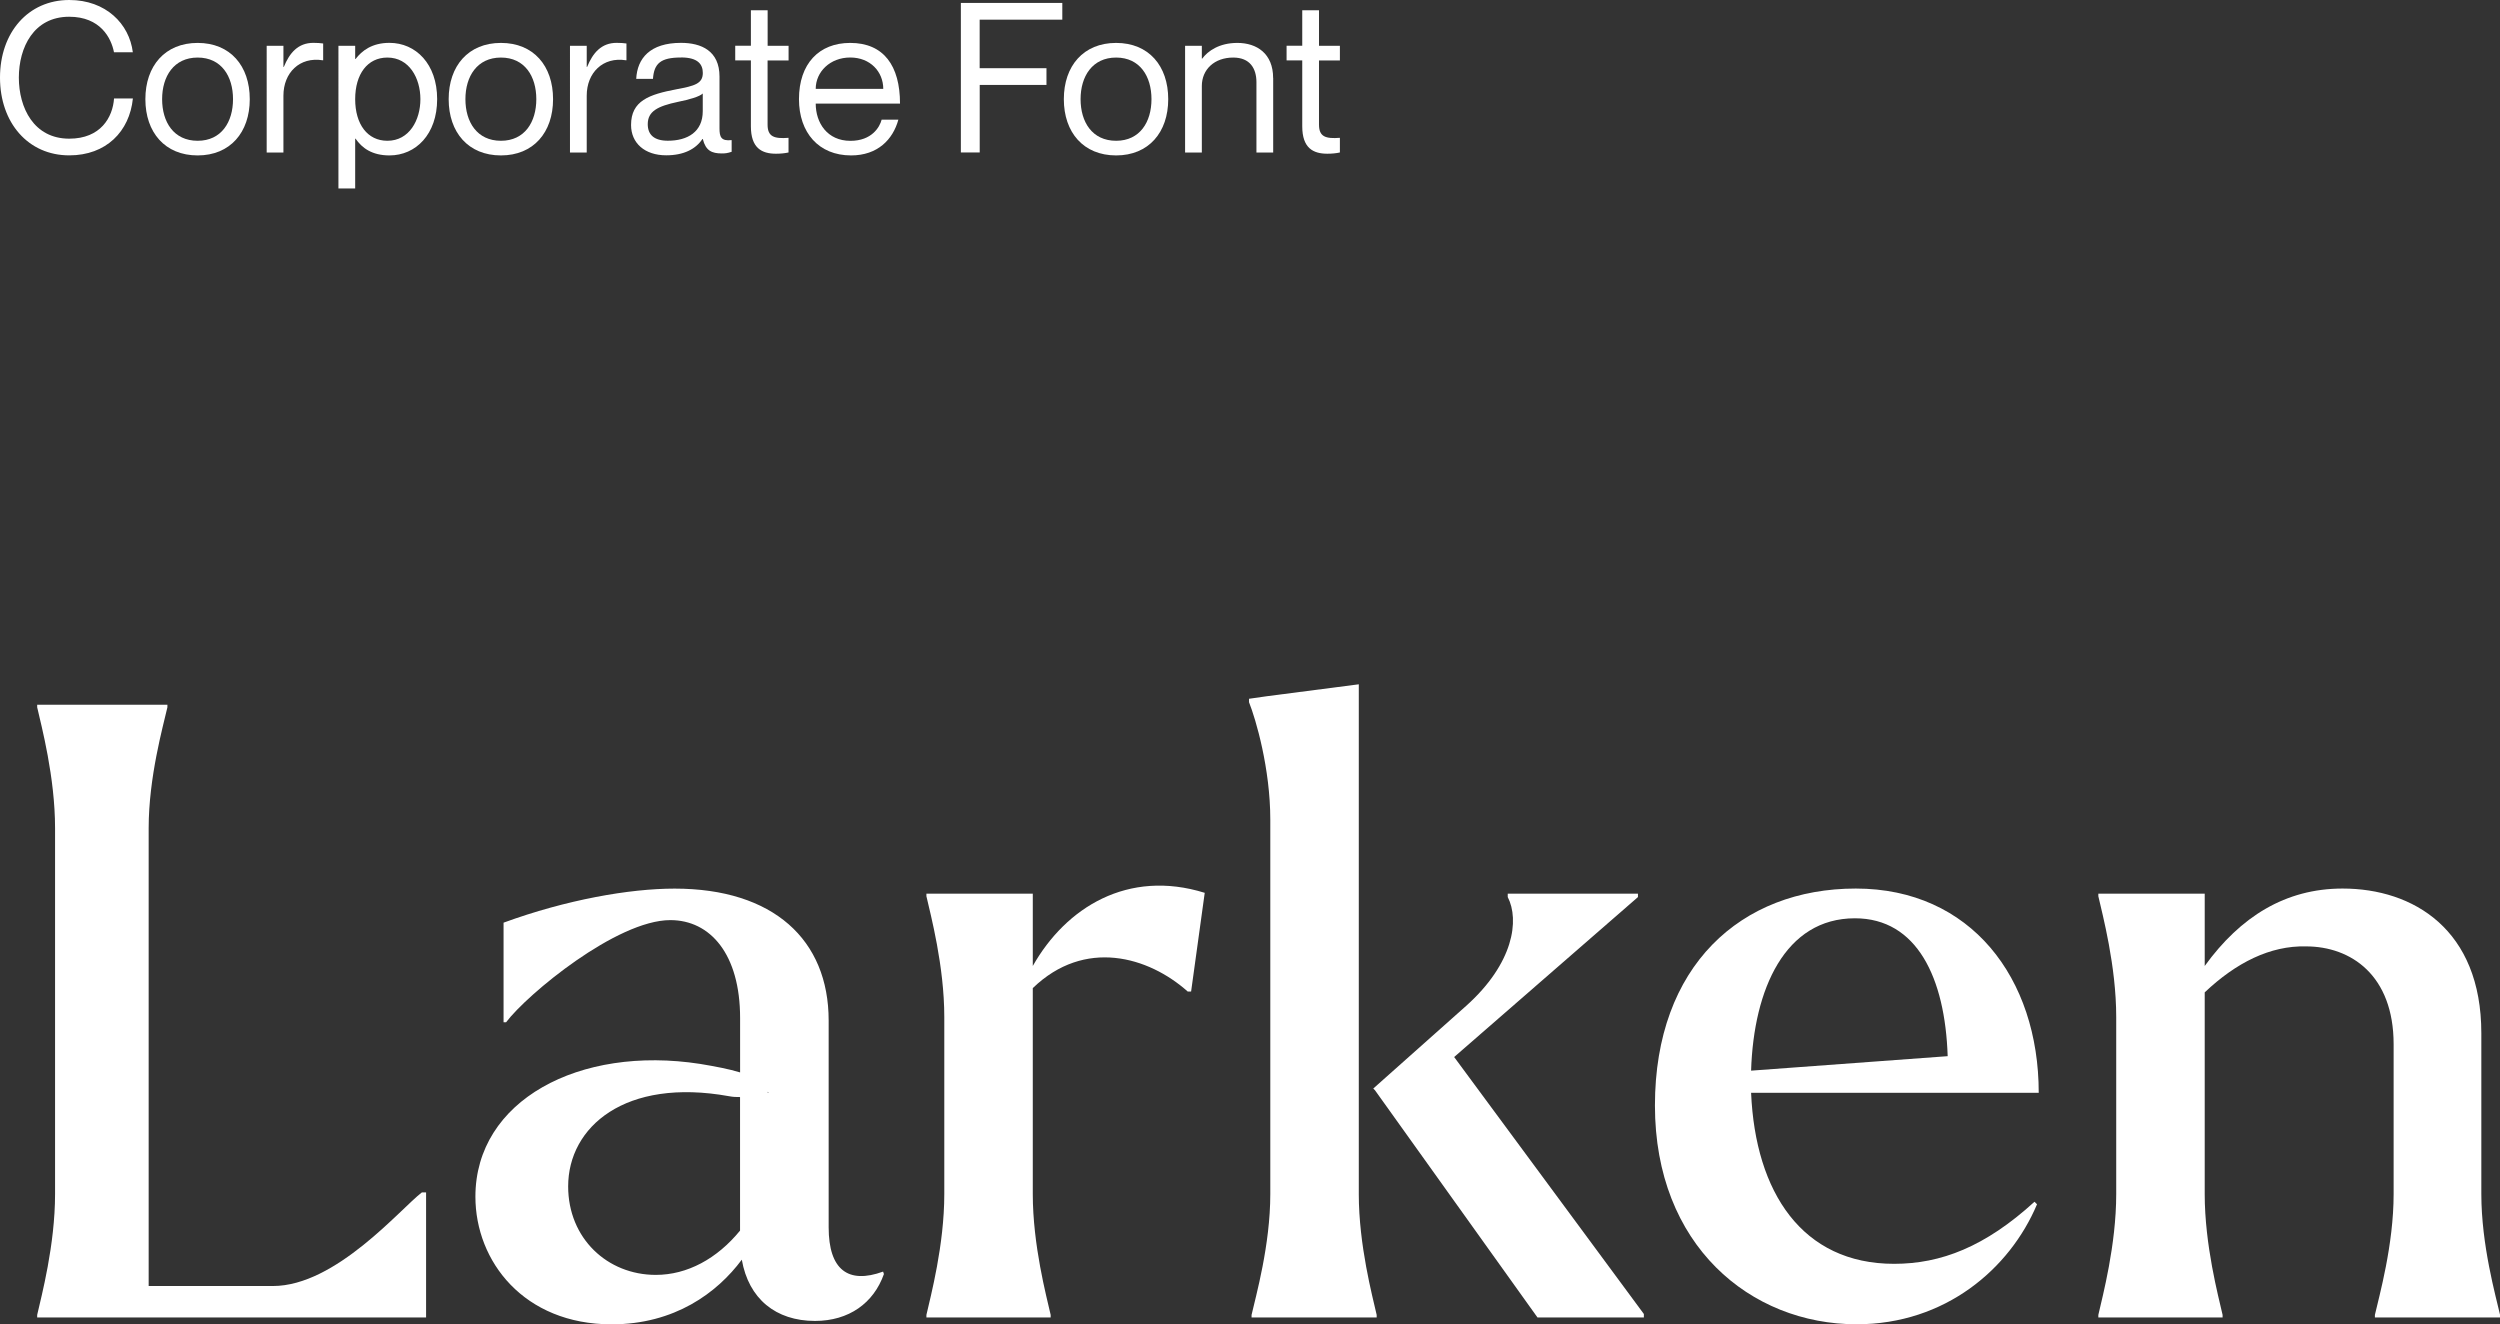 <svg xmlns="http://www.w3.org/2000/svg" id="Ebene_1" data-name="Ebene 1" viewBox="0 0 440.41 233.29"><rect x="0" y="0" width="440.41" height="233.29" fill="#333333" stroke="none"/><defs><style>      .cls-1 {        fill: #fff;        stroke-width: 0px;      }    </style></defs><g><path class="cls-1" d="m75.06,210.05v22.04H6.55v-.45c.75-3.3,3.15-12.29,3.15-21.29v-64.46c0-9-2.4-17.99-3.15-21.29v-.45h22.94v.45c-.75,3.3-3.3,12.29-3.3,21.29v80.66h21.89c11.09,0,22.49-13.64,26.24-16.49h.75Z"></path><path class="cls-1" d="m155.71,224.45c-1.8,5.1-6.15,8.25-12.14,8.25-6.9,0-11.69-3.9-12.89-10.79-4.35,5.85-11.84,11.39-22.94,11.39-15.44,0-23.99-11.09-23.99-22.49,0-16.94,18.29-26.69,39.58-23.39,2.7.45,5.1.9,7.05,1.5v-9.59c0-11.24-5.25-17.24-12.29-17.24-9.44,0-25.19,13.04-28.93,17.99h-.45v-17.54c11.09-4.05,22.19-6,30.13-6,17.39,0,27.14,9,27.14,23.24v36.43c0,7.5,3.45,10.04,9.59,7.8l.15.45Zm-25.34-7.65v-23.54c-.6,0-1.2,0-1.95-.15-18.29-3.3-28.33,5.4-28.33,15.89,0,9.15,6.9,15.59,15.44,15.59,5.55,0,10.79-2.85,14.84-7.8Zm4.8-24.44l.15.15q.15-.15-.15-.15Z"></path><path class="cls-1" d="m212.23,157.28l-2.4,17.39h-.6c-6.9-6.15-18.14-9.44-27.29-.6v36.28c0,9,2.4,17.99,3.15,21.29v.45h-21.89v-.45c.75-3.3,3.15-12.29,3.15-21.29v-31.18c0-9-2.4-17.99-3.15-21.29v-.45h18.74v12.74c5.85-10.34,16.79-17.09,30.28-12.89Z"></path><path class="cls-1" d="m239.37,210.35c0,9,2.4,17.99,3.15,21.29v.45h-22.04v-.45c.75-3.3,3.3-12.29,3.3-21.29v-65.96c0-9-2.55-17.69-3.75-20.69v-.6l3.15-.45,16.19-2.1v89.8Zm50.22,21.14v.6h-18.74l-28.63-40.03-.3-.3,16.34-14.54c8.4-7.5,9.44-15.14,7.35-19.19v-.6h22.94v.6l-32.38,28.18,33.43,45.28Z"></path><path class="cls-1" d="m358.4,211.7l.45.45c-4.8,11.39-16.19,21.14-31.78,21.14-18.74,0-35.53-13.94-35.53-38.53s15.14-38.23,35.38-38.23,32.23,15.74,32.23,35.98h-50.67c.75,17.54,9,30.13,25.19,30.13,8.25,0,16.04-3,24.74-10.94Zm-49.92-23.09l34.63-2.55c-.45-13.79-5.4-24.29-16.34-24.29-12.29,0-17.84,12.44-18.29,26.84Z"></path><path class="cls-1" d="m440.41,231.64v.45h-22.04v-.45c.75-3.3,3.3-12.29,3.3-21.29v-26.39c0-12.14-7.5-17.24-15.44-17.24-6.3-.15-12.29,2.85-17.84,8.1v35.53c0,9,2.4,17.99,3.15,21.29v.45h-21.89v-.45c.75-3.3,3.15-12.29,3.15-21.29v-31.18c0-9-2.4-17.99-3.15-21.29v-.45h18.74v12.74c6.3-8.7,14.24-13.64,24.29-13.64,12.44,0,24.44,7.2,24.44,25.49v28.33c0,9,2.55,17.99,3.3,21.29Z"></path></g><g><path class="cls-1" d="m20.08,9.21c-.48-2.51-2.4-6.26-7.89-6.26C5.93,2.95,3.32,8.37,3.32,13.67s2.62,10.76,8.88,10.76c5.53,0,7.66-3.76,7.89-7.08h3.32c-.59,5.82-4.72,10.02-11.2,10.02C4.97,27.38,0,21.63,0,13.67S4.97,0,12.2,0c6.45,0,10.58,4.2,11.2,9.21h-3.32Z"></path><path class="cls-1" d="m34.82,27.38c-5.75,0-9.21-4.05-9.21-9.91s3.46-9.91,9.21-9.91,9.18,4.05,9.18,9.91-3.46,9.91-9.18,9.91Zm0-2.58c4.2,0,6.23-3.32,6.23-7.33s-2.03-7.33-6.23-7.33-6.26,3.32-6.26,7.33,2.03,7.33,6.26,7.33Z"></path><path class="cls-1" d="m56.93,7.67v2.95h-.07c-4.09-.66-6.93,2.21-6.93,6.23v10.02h-2.95V8.07h2.95v3.72h.07c1-2.47,2.51-4.24,5.2-4.24.7,0,1.22.04,1.73.11Z"></path><path class="cls-1" d="m77.01,17.47c0,6.19-3.76,9.91-8.4,9.91-3.1,0-4.86-1.33-5.97-2.95h-.07v8.77h-2.95V8.07h2.95v2.32h.07c1.11-1.44,2.87-2.84,5.97-2.84,4.64,0,8.4,3.72,8.4,9.91Zm-2.95,0c0-3.68-1.95-7.33-5.82-7.33-3.5,0-5.67,2.91-5.67,7.33s2.17,7.33,5.67,7.33c3.87,0,5.82-3.65,5.82-7.33Z"></path><path class="cls-1" d="m88.25,27.38c-5.75,0-9.21-4.05-9.21-9.91s3.46-9.91,9.21-9.91,9.18,4.05,9.18,9.91-3.46,9.91-9.18,9.91Zm0-2.58c4.2,0,6.23-3.32,6.23-7.33s-2.03-7.33-6.23-7.33-6.26,3.32-6.26,7.33,2.03,7.33,6.26,7.33Z"></path><path class="cls-1" d="m110.36,7.67v2.95h-.07c-4.09-.66-6.93,2.21-6.93,6.23v10.02h-2.95V8.07h2.95v3.72h.07c1-2.47,2.51-4.24,5.2-4.24.7,0,1.22.04,1.73.11Z"></path><path class="cls-1" d="m119.97,10.13c-3.57,0-4.75,1.03-4.94,3.76h-2.95c.18-3.61,2.43-6.34,7.89-6.34,3.57,0,6.78,1.4,6.78,5.93v9.14c0,1.47.26,2.28,2.14,2.06v2.06c-.77.26-1.18.29-1.73.29-1.77,0-2.84-.48-3.35-2.54h-.07c-1.18,1.77-3.28,2.87-6.38,2.87-3.8,0-6.19-2.17-6.19-5.34,0-4.27,3.17-5.38,8.03-6.3,3.17-.59,4.61-.99,4.61-2.87,0-1.47-.81-2.73-3.83-2.73Zm3.83,9.47v-3.13c-.55.55-2.36,1.07-4.35,1.47-3.65.77-5.34,1.69-5.34,3.94,0,1.84,1.11,2.91,3.54,2.91,3.5,0,6.15-1.58,6.15-5.2Z"></path><path class="cls-1" d="m138.91,10.65h-3.69v11.31c0,2.14,1.18,2.51,3.69,2.32v2.58c-.66.15-1.44.22-2.21.22-2.51,0-4.42-1-4.42-4.83v-11.61h-2.76v-2.58h2.76V1.81h2.95v6.26h3.69v2.58Z"></path><path class="cls-1" d="m155.31,21.08h2.95c-.96,3.5-3.65,6.3-8.33,6.3-5.71,0-9.18-4.02-9.18-9.91,0-6.26,3.54-9.91,9.03-9.91,5.9,0,8.77,4.02,8.77,10.69h-14.85c0,3.39,2.03,6.56,6.12,6.56,3.76,0,5.16-2.43,5.49-3.72Zm-11.61-5.42h11.9c0-3.02-2.28-5.53-5.82-5.53s-6.08,2.51-6.08,5.53Z"></path><path class="cls-1" d="m172.59,12.01h11.76v2.95h-11.76v11.9h-3.32V.52h17.87v2.95h-14.56v8.55Z"></path><path class="cls-1" d="m196.62,27.38c-5.75,0-9.21-4.05-9.21-9.91s3.46-9.91,9.21-9.91,9.18,4.05,9.18,9.91-3.46,9.91-9.18,9.91Zm0-2.58c4.2,0,6.23-3.32,6.23-7.33s-2.03-7.33-6.23-7.33-6.26,3.32-6.26,7.33,2.03,7.33,6.26,7.33Z"></path><path class="cls-1" d="m224.29,13.75v13.12h-2.95v-12.38c0-2.43-1.14-4.35-4.09-4.35-3.32,0-5.53,2.1-5.53,5.01v11.72h-2.95V8.07h2.95v2.25h.07c.99-1.33,2.98-2.76,6.19-2.76,3.43,0,6.3,1.88,6.3,6.19Z"></path><path class="cls-1" d="m236.04,10.65h-3.68v11.31c0,2.14,1.18,2.51,3.68,2.32v2.58c-.66.15-1.44.22-2.21.22-2.51,0-4.42-1-4.42-4.83v-11.61h-2.76v-2.58h2.76V1.81h2.95v6.26h3.68v2.58Z"></path></g></svg>